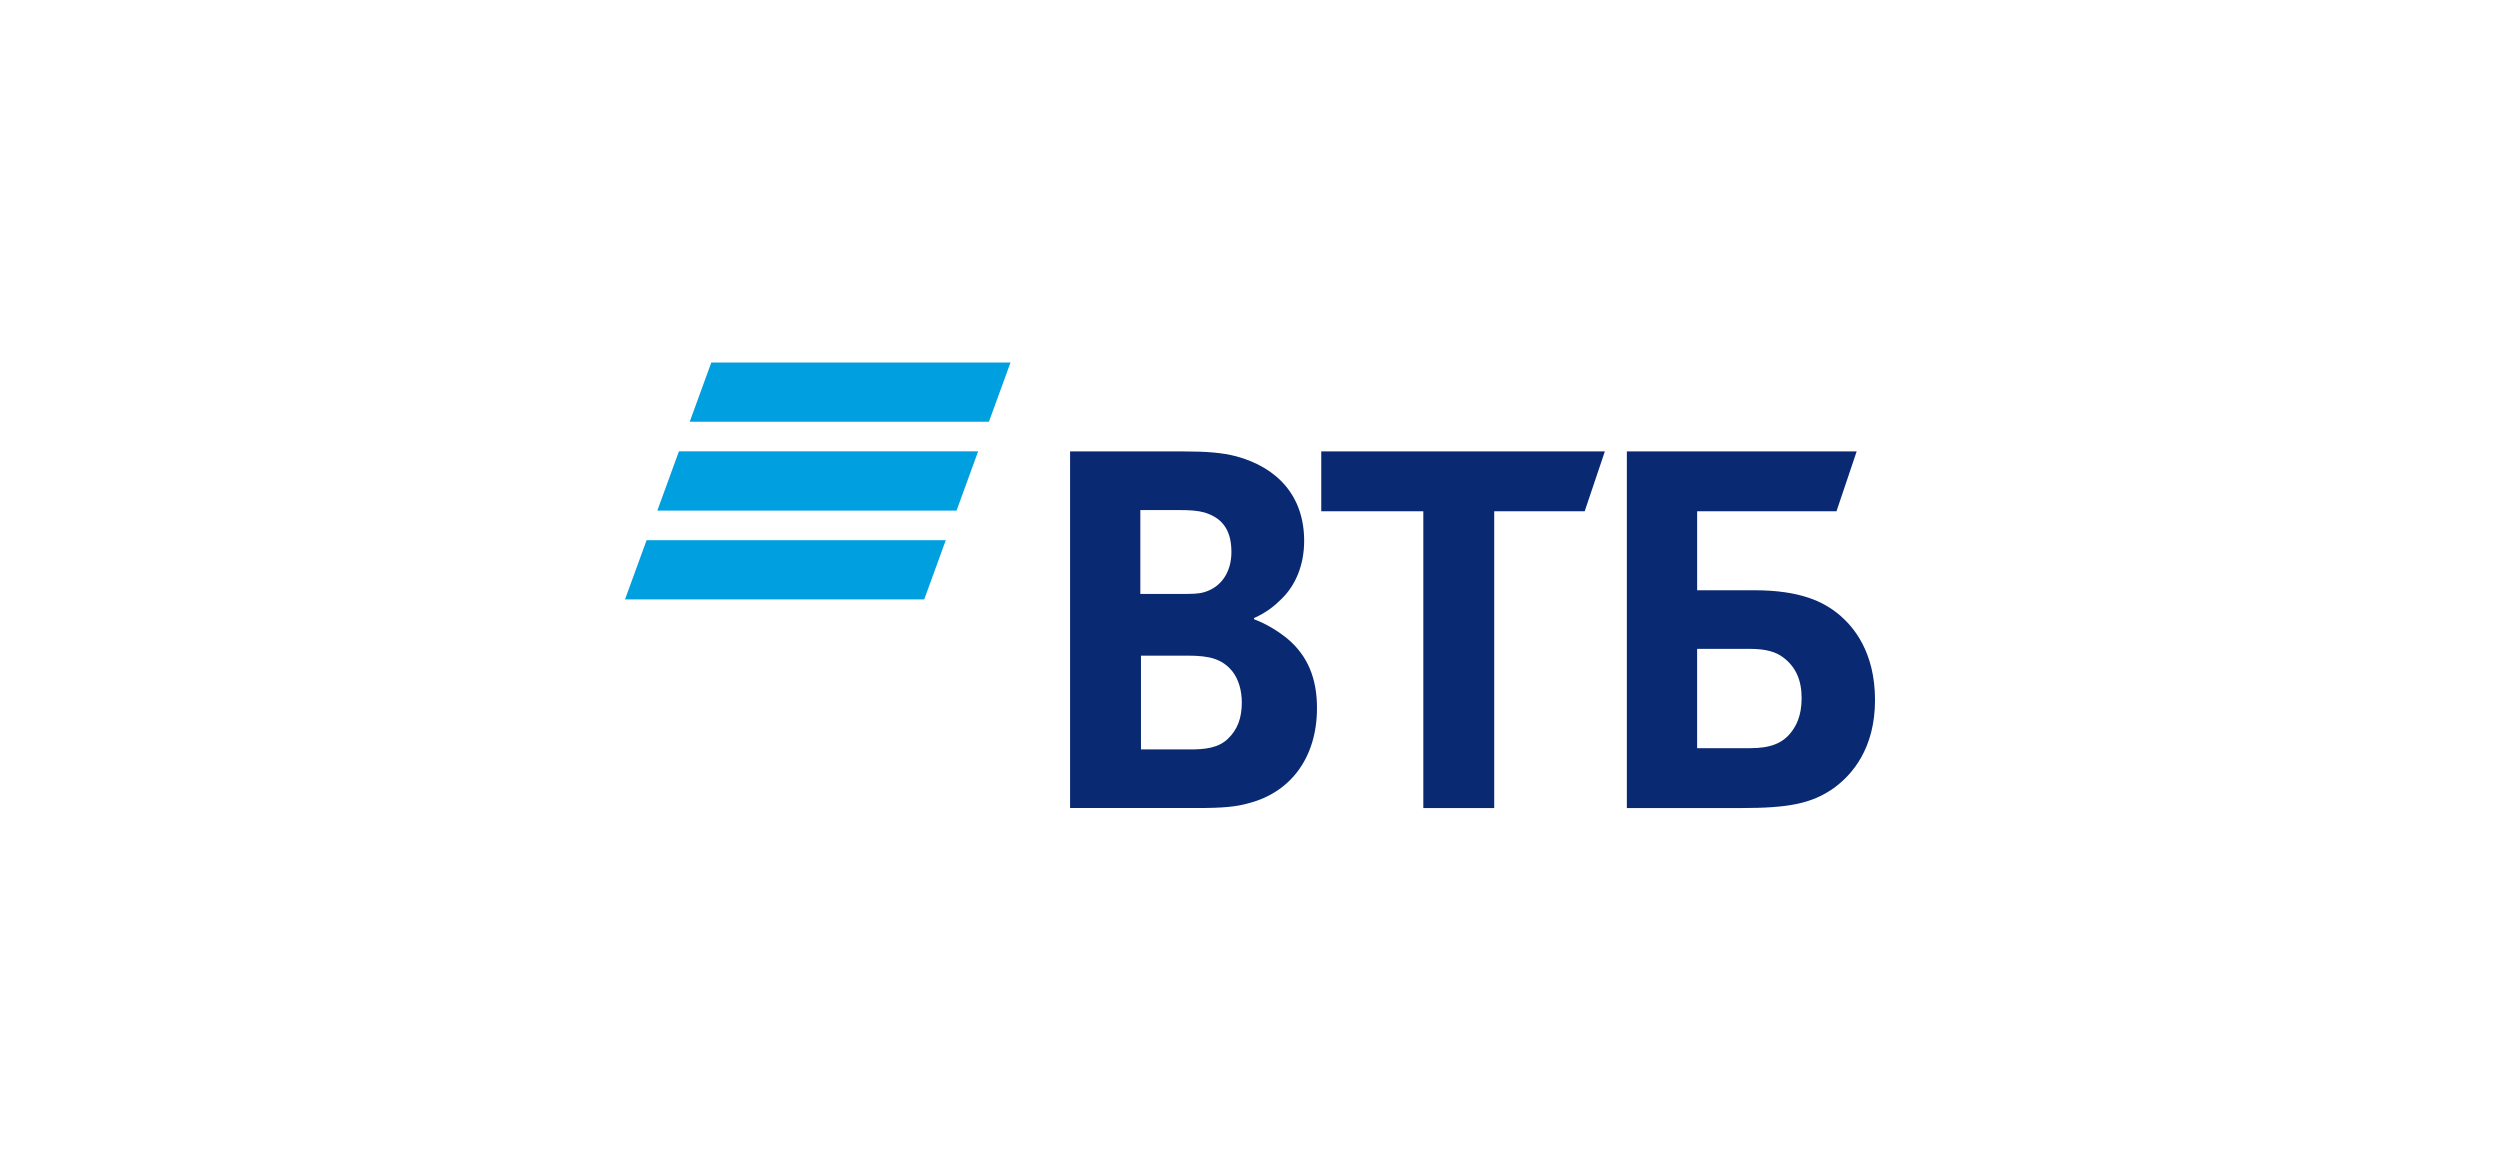 <?xml version="1.0" encoding="UTF-8"?>
<svg xmlns="http://www.w3.org/2000/svg" width="300" height="140" viewBox="0 0 300 140" fill="none">
  <path d="M85.357 43.5L82.765 50.61H118.67L121.262 43.5H85.357ZM81.471 54.161L78.879 61.27H114.784L117.376 54.161C117.376 54.161 81.471 54.161 81.471 54.161ZM77.592 64.823L75 71.93H110.905L113.494 64.821C113.496 64.823 77.592 64.823 77.592 64.823Z" fill="#009FDF"></path>
  <path d="M150.483 74.161V74.308C152.096 74.901 153.637 75.937 154.444 76.603C156.936 78.677 158.038 81.415 158.038 84.968C158.038 90.82 154.958 95.037 149.896 96.371C148.354 96.816 146.742 96.963 143.735 96.963H128.41V54.17H141.978C144.766 54.17 146.671 54.318 148.357 54.761C153.271 56.094 156.499 59.5 156.499 64.904C156.499 67.792 155.473 70.237 153.787 71.864C153.053 72.604 152.027 73.493 150.486 74.159L150.483 74.161ZM136.917 78.677V89.931H142.785C144.543 89.931 146.159 89.783 147.331 88.672C148.505 87.562 149.017 86.154 149.017 84.304C149.017 82.899 148.65 81.566 147.917 80.603C146.671 79.048 145.129 78.677 142.491 78.677H136.915H136.917ZM136.841 71.272H141.609C143.075 71.272 143.809 71.272 144.542 71.05C146.523 70.457 147.77 68.683 147.77 66.239C147.77 63.352 146.449 62.092 144.542 61.501C143.734 61.278 142.929 61.206 141.315 61.206H136.841V71.273V71.272ZM170.798 96.965V61.352H158.551V54.171H192.582L190.162 61.352H179.306V96.965H170.798ZM195.222 96.965V54.171H222.799L220.379 61.352H203.658V70.83H210.48C215.98 70.83 218.84 72.164 220.822 73.865C222.363 75.199 225.002 78.159 225.002 84.01C225.002 89.784 222.29 92.967 220.014 94.597C217.374 96.447 214.588 96.966 208.938 96.966H195.224H195.222V96.965ZM203.657 89.781H210.037C212.457 89.781 213.923 89.189 214.949 87.856C215.462 87.191 216.196 86.004 216.196 83.784C216.196 81.564 215.462 80.007 213.995 78.897C213.117 78.232 211.942 77.863 209.961 77.863H203.654V89.781H203.657Z" fill="#0A2973"></path>
</svg>
